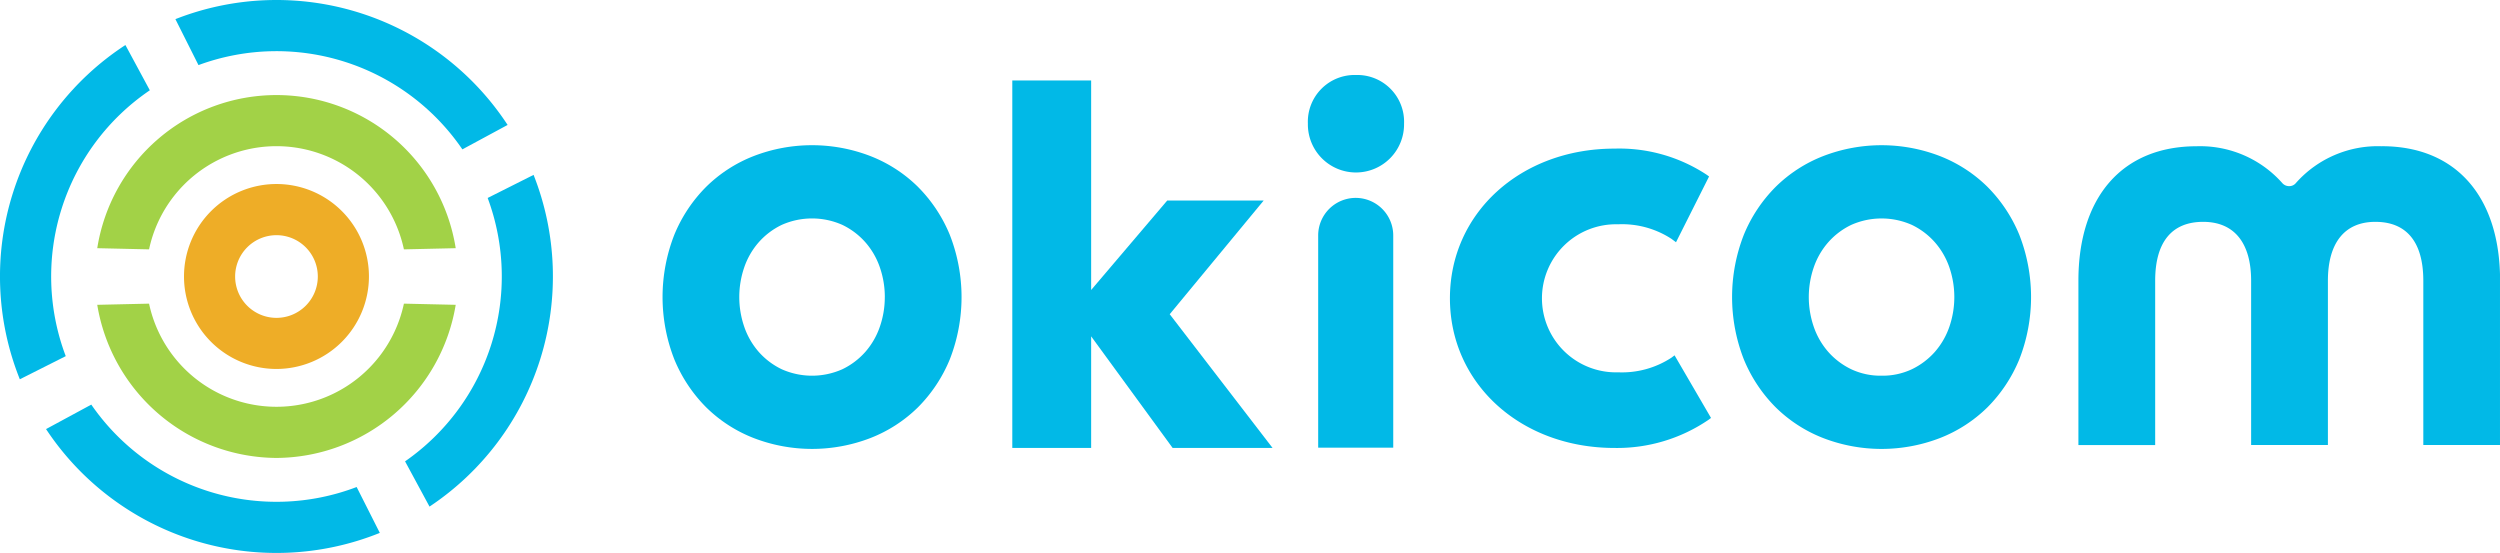 <svg xmlns="http://www.w3.org/2000/svg" xmlns:xlink="http://www.w3.org/1999/xlink" width="211.667" height="46.818" viewBox="0 0 211.667 46.818"><defs><clipPath id="a"><rect width="211.666" height="46.818" fill="none"/></clipPath></defs><g clip-path="url(#a)"><path d="M43.957,51.787a7.829,7.829,0,1,1,7.829-7.829,7.837,7.837,0,0,1-7.829,7.829m0-11.326a3.5,3.5,0,1,0,3.5,3.5,3.5,3.5,0,0,0-3.5-3.5" transform="translate(-20.549 -20.549)" fill="#eead27"/><path d="M12.684,12.672,10.618,8.843a23.39,23.39,0,0,0-8.939,28.3l3.888-1.959a19.05,19.05,0,0,1,7.118-22.51" transform="translate(0 -5.03)" fill="#01b9e7"/><path d="M90.413,34.332l-3.89,1.956a19.056,19.056,0,0,1-6.993,22.3L81.6,62.419a23.4,23.4,0,0,0,8.81-28.087" transform="translate(-45.234 -19.527)" fill="#01b9e7"/><path d="M62.565,10.578A23.394,23.394,0,0,0,34.438,1.621l1.954,3.891a19.061,19.061,0,0,1,22.343,7.134Z" transform="translate(-19.587)" fill="#01b9e7"/><path d="M35.338,86.416a19.044,19.044,0,0,1-22.467-6.977L9.04,81.511A23.389,23.389,0,0,0,37.3,90.3Z" transform="translate(-5.142 -45.182)" fill="#01b9e7"/><path d="M45.058,31.726a11.03,11.03,0,0,0-21.578,0l-4.386-.1a15.363,15.363,0,0,1,30.349,0Z" transform="translate(-10.86 -10.613)" fill="#a2d247"/><path d="M34.268,72.674A15.475,15.475,0,0,1,19.094,59.71l4.386-.1a11.031,11.031,0,0,0,21.578,0l4.385.1A15.475,15.475,0,0,1,34.268,72.674" transform="translate(-10.86 -33.902)" fill="#a2d247"/><path d="M298.941,35.585a7.658,7.658,0,0,1,4.5,1.239l.376.282,2.8-5.569-.207-.149a13.446,13.446,0,0,0-7.8-2.209c-7.944,0-13.934,5.448-13.934,12.672s5.99,12.672,13.934,12.672a13.739,13.739,0,0,0,7.971-2.391l.2-.151-3.086-5.3-.265.2a7.657,7.657,0,0,1-4.5,1.238,6.269,6.269,0,1,1,0-12.532" transform="translate(-161.915 -16.596)" fill="#01b9e7"/><path d="M151.71,32.04a11.882,11.882,0,0,0-4.034-2.611,13.727,13.727,0,0,0-9.871,0,11.852,11.852,0,0,0-4.033,2.61,12.415,12.415,0,0,0-2.694,4.059,14.464,14.464,0,0,0,0,10.539,12.442,12.442,0,0,0,2.694,4.061,11.858,11.858,0,0,0,4.034,2.609,13.73,13.73,0,0,0,9.871,0A11.877,11.877,0,0,0,151.71,50.7a12.438,12.438,0,0,0,2.694-4.06,14.465,14.465,0,0,0,0-10.539,12.446,12.446,0,0,0-2.694-4.059M148.9,41.369a7.654,7.654,0,0,1-.421,2.517,6.347,6.347,0,0,1-1.224,2.121,6.161,6.161,0,0,1-1.945,1.471,6.3,6.3,0,0,1-5.141,0,6.145,6.145,0,0,1-1.945-1.471A6.338,6.338,0,0,1,137,43.885a7.744,7.744,0,0,1,0-5.034,6.318,6.318,0,0,1,1.225-2.12,6.147,6.147,0,0,1,1.945-1.472,6.315,6.315,0,0,1,5.141,0,6.15,6.15,0,0,1,1.945,1.472,6.326,6.326,0,0,1,1.225,2.12,7.662,7.662,0,0,1,.421,2.517" transform="translate(-73.987 -16.217)" fill="#01b9e7"/><path d="M361.692,32.04a11.878,11.878,0,0,0-4.033-2.61,13.729,13.729,0,0,0-9.872,0,11.838,11.838,0,0,0-4.033,2.61,12.421,12.421,0,0,0-2.695,4.059,14.475,14.475,0,0,0,0,10.539,12.429,12.429,0,0,0,2.694,4.061,11.855,11.855,0,0,0,4.033,2.609,13.732,13.732,0,0,0,9.872,0,11.89,11.89,0,0,0,4.033-2.609,12.455,12.455,0,0,0,2.694-4.061,14.469,14.469,0,0,0,0-10.539,12.444,12.444,0,0,0-2.694-4.059m-8.97,15.986a5.831,5.831,0,0,1-2.57-.548,6.149,6.149,0,0,1-1.945-1.471,6.346,6.346,0,0,1-1.225-2.122,7.738,7.738,0,0,1,0-5.033,6.337,6.337,0,0,1,1.225-2.12,6.137,6.137,0,0,1,1.945-1.472,6.319,6.319,0,0,1,5.141,0,6.165,6.165,0,0,1,1.945,1.472,6.351,6.351,0,0,1,1.225,2.12,7.747,7.747,0,0,1,0,5.034,6.38,6.38,0,0,1-1.225,2.121,6.184,6.184,0,0,1-1.946,1.471,5.834,5.834,0,0,1-2.571.548" transform="translate(-193.416 -16.217)" fill="#01b9e7"/><path d="M433.746,28.715a9.262,9.262,0,0,0-7.265,3.107.721.721,0,0,1-.584.27.76.76,0,0,1-.579-.266,9.3,9.3,0,0,0-7.247-3.111c-6.268,0-10.01,4.258-10.01,11.389v13.91h6.5V40.1c0-3.261,1.4-4.985,4.062-4.985,2.619,0,4.062,1.77,4.062,4.985v13.91h6.5V40.1c0-3.214,1.426-4.985,4.016-4.985,2.658,0,4.062,1.724,4.062,4.985v13.91h6.5V40.1c0-7.132-3.741-11.389-10.009-11.389" transform="translate(-232.089 -16.332)" fill="#01b9e7"/><path d="M220.033,25.964h-8.166l-6.443,7.577V15.8h-6.676V46.915h6.676V37.464l6.9,9.451h8.46l-8.708-11.323Z" transform="translate(-113.04 -8.988)" fill="#01b9e7"/><path d="M261.98,38.853a3.181,3.181,0,0,0-3.178,3.178V60h6.355V42.031a3.181,3.181,0,0,0-3.177-3.178" transform="translate(-147.196 -22.098)" fill="#01b9e7"/><path d="M260.853,14.726a3.96,3.96,0,0,0-4.071,4.117,4.072,4.072,0,1,0,8.143,0,3.961,3.961,0,0,0-4.072-4.117" transform="translate(-146.048 -8.376)" fill="#01b9e7"/></g></svg>